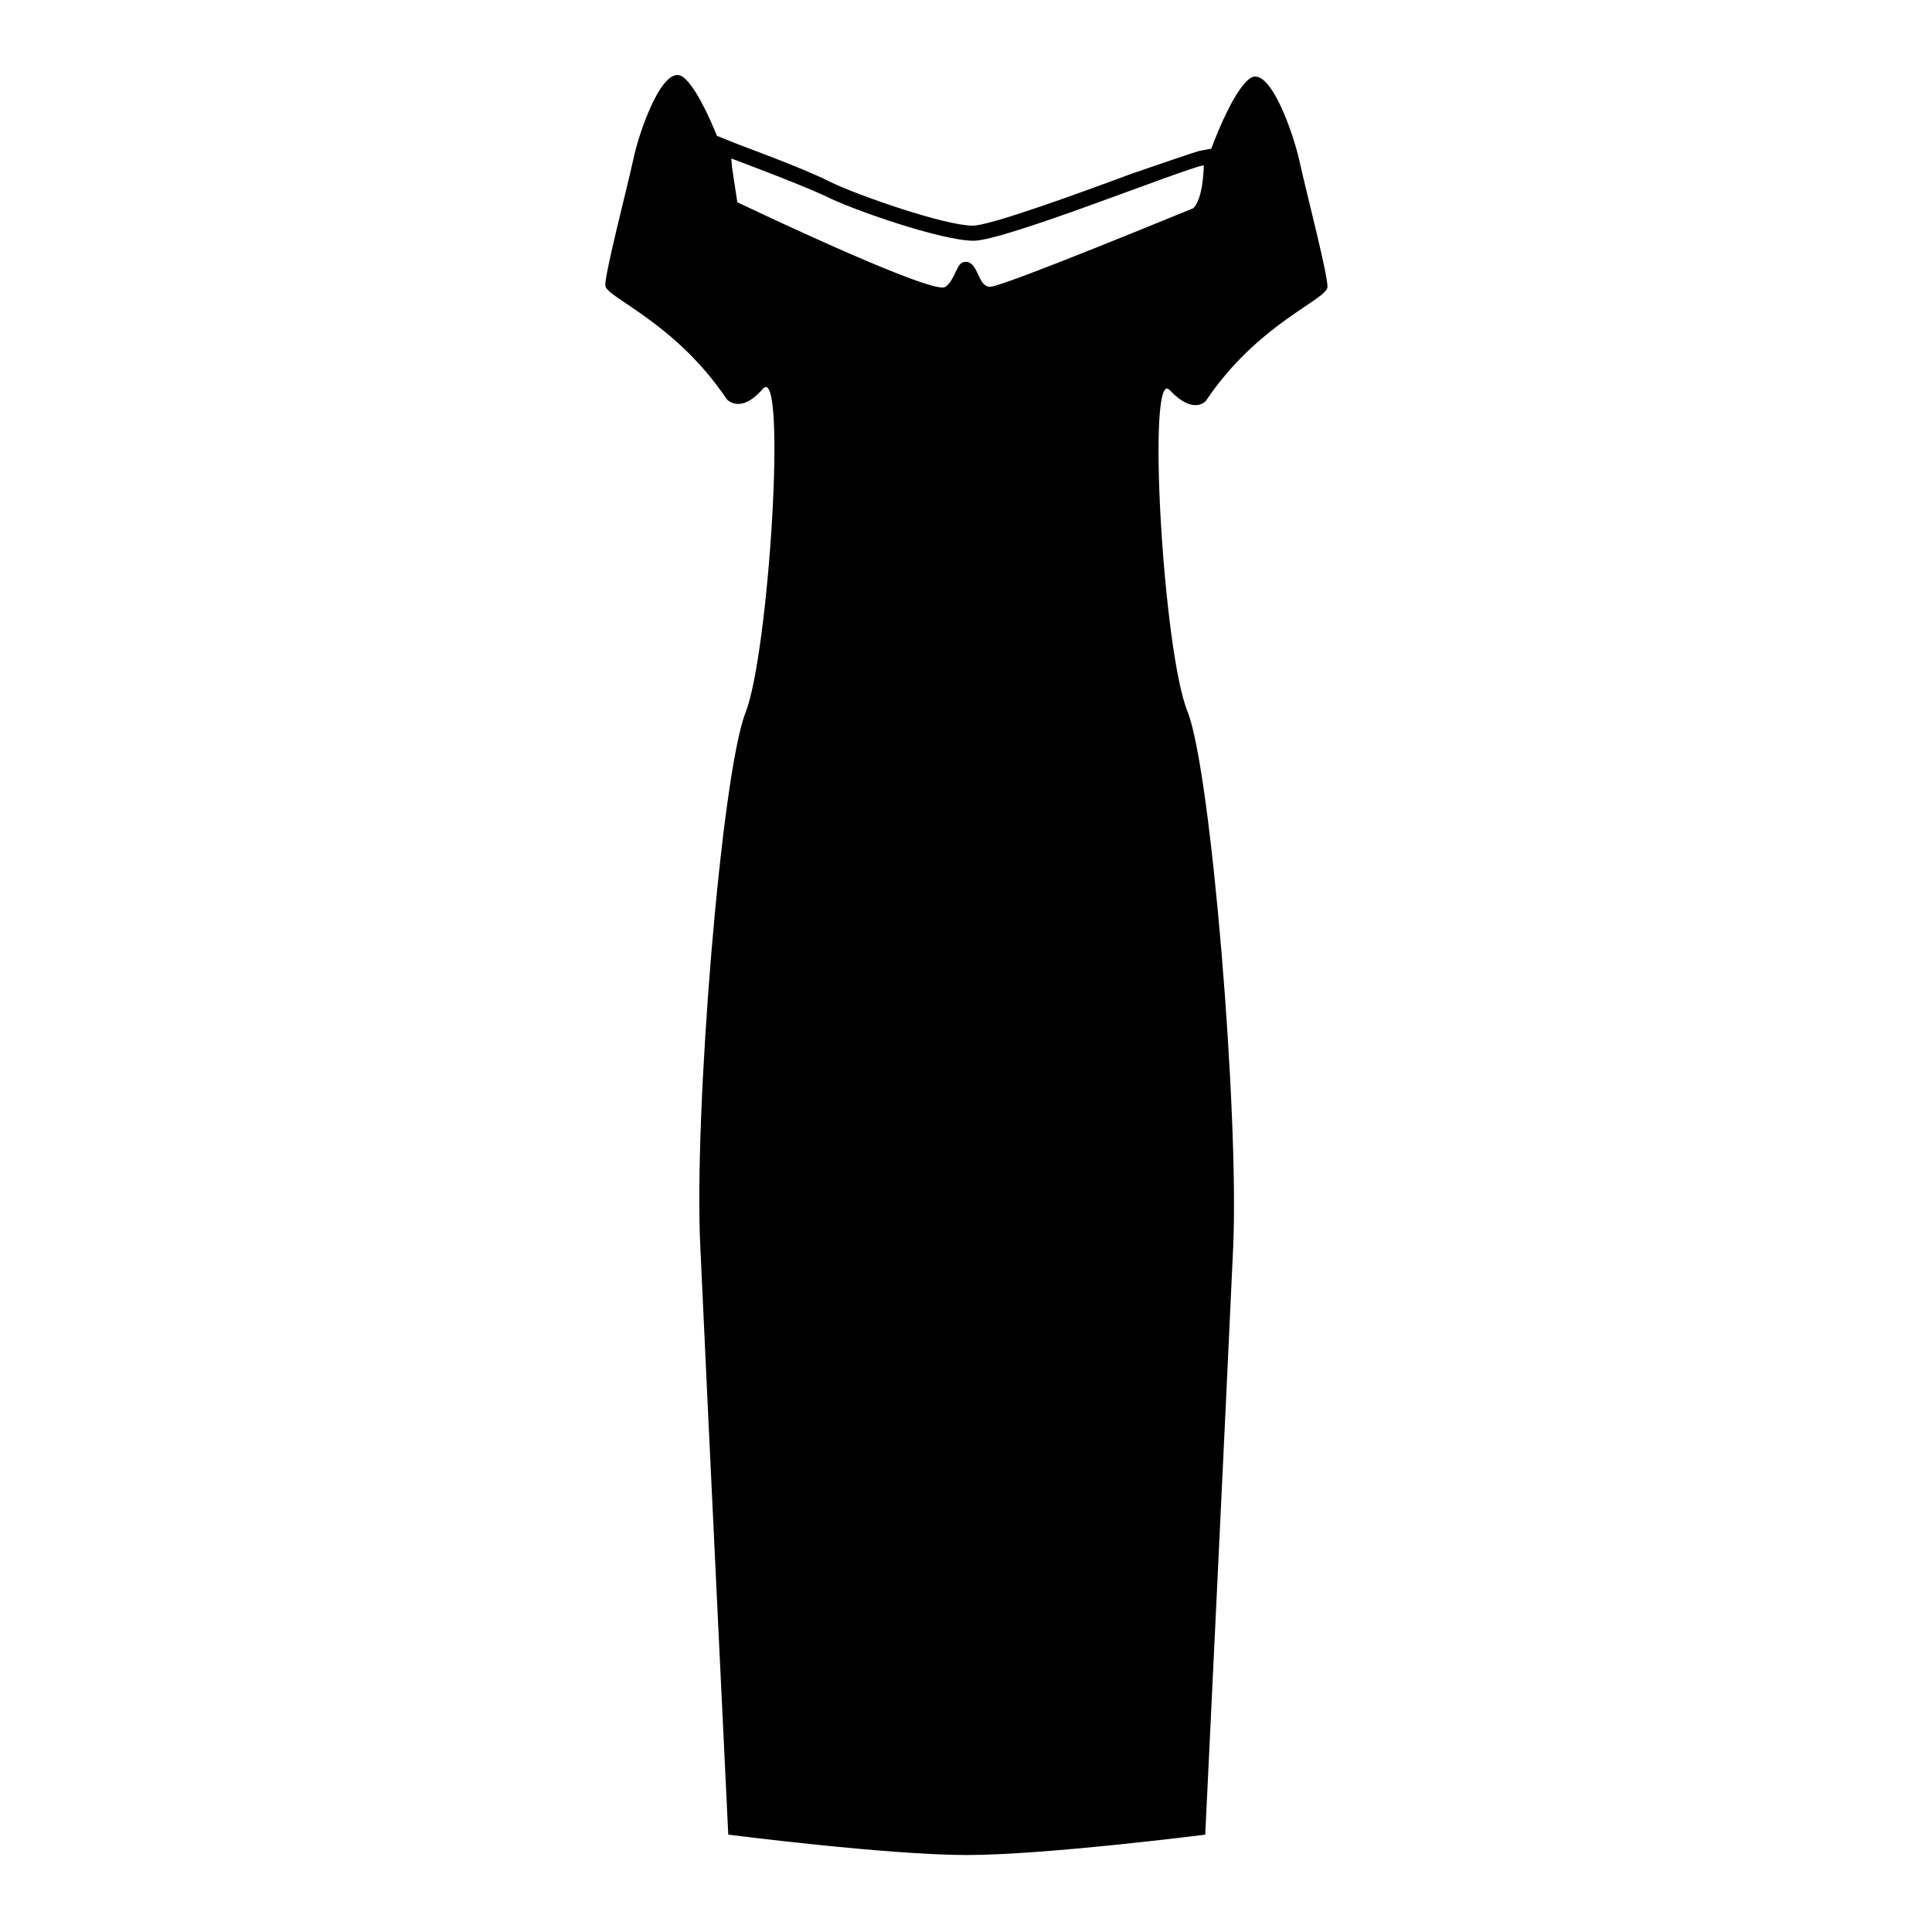 <?xml version="1.0" encoding="utf-8"?>
<!-- Svg Vector Icons : http://www.onlinewebfonts.com/icon -->
<!DOCTYPE svg PUBLIC "-//W3C//DTD SVG 1.1//EN" "http://www.w3.org/Graphics/SVG/1.1/DTD/svg11.dtd">
<svg version="1.1" xmlns="http://www.w3.org/2000/svg" xmlns:xlink="http://www.w3.org/1999/xlink" x="0px" y="0px" viewBox="0 0 256 256" enable-background="new 0 0 256 256" xml:space="preserve">
<g> <path fill="#000000" d="M155,51.7c3.2,3.4,4.8,1.4,4.8,1.4c6.9-10.3,16.1-13.4,16.1-15.1c0-1.8-2.9-12.9-3.7-16.6 c-0.8-3.7-4-12.9-6.6-11c-1.9,1.4-4.1,6.6-5.1,9.3l-1.6,0.3c-1,0.3-3.7,1.2-8.9,3c-7,2.6-18.8,6.9-21.1,6.9c-3.7,0-15.2-4-18.9-5.8 c-3.7-1.9-12.1-4.9-12.5-5.1l-2.5-1c-1.1-2.7-2.9-6.6-4.5-7.8c-2.6-1.9-5.8,7.1-6.6,11c-0.8,3.7-3.7,14.8-3.7,16.6 c0,1.6,9.2,4.8,16.1,15.1c0,0,1.8,2.1,4.8-1.4c3.2-3.4,0.8,34.9-2.3,42.9c-3.2,8-6.9,53.2-6,70.9c0.8,17.7,3.7,77.8,3.7,77.8 s21.1,2.7,31.6,2.7c10.4,0,31.6-2.7,31.6-2.7s2.9-60.1,3.7-77.8c0.8-17.7-2.9-62.8-6-70.9C154.1,86.6,151.9,48.3,155,51.7L155,51.7 z M131.2,38c-1.6,0-1.5-2.9-3-3.3h-0.3c-1.2,0-1.2,2.2-2.6,3.3c-0.1,0-0.1,0.1-0.4,0.1c-3.6,0-27.2-11.3-27.2-11.3L97,22.2L96.9,21 c0,0,8.6,3.2,12.3,4.9c3.7,1.9,15.6,6,19.8,6s27.7-9.5,30.5-10v0.1c0,0.4-0.1,4.4-1.4,5.6C157.8,27.7,132.9,38,131.2,38z"/></g>
</svg>